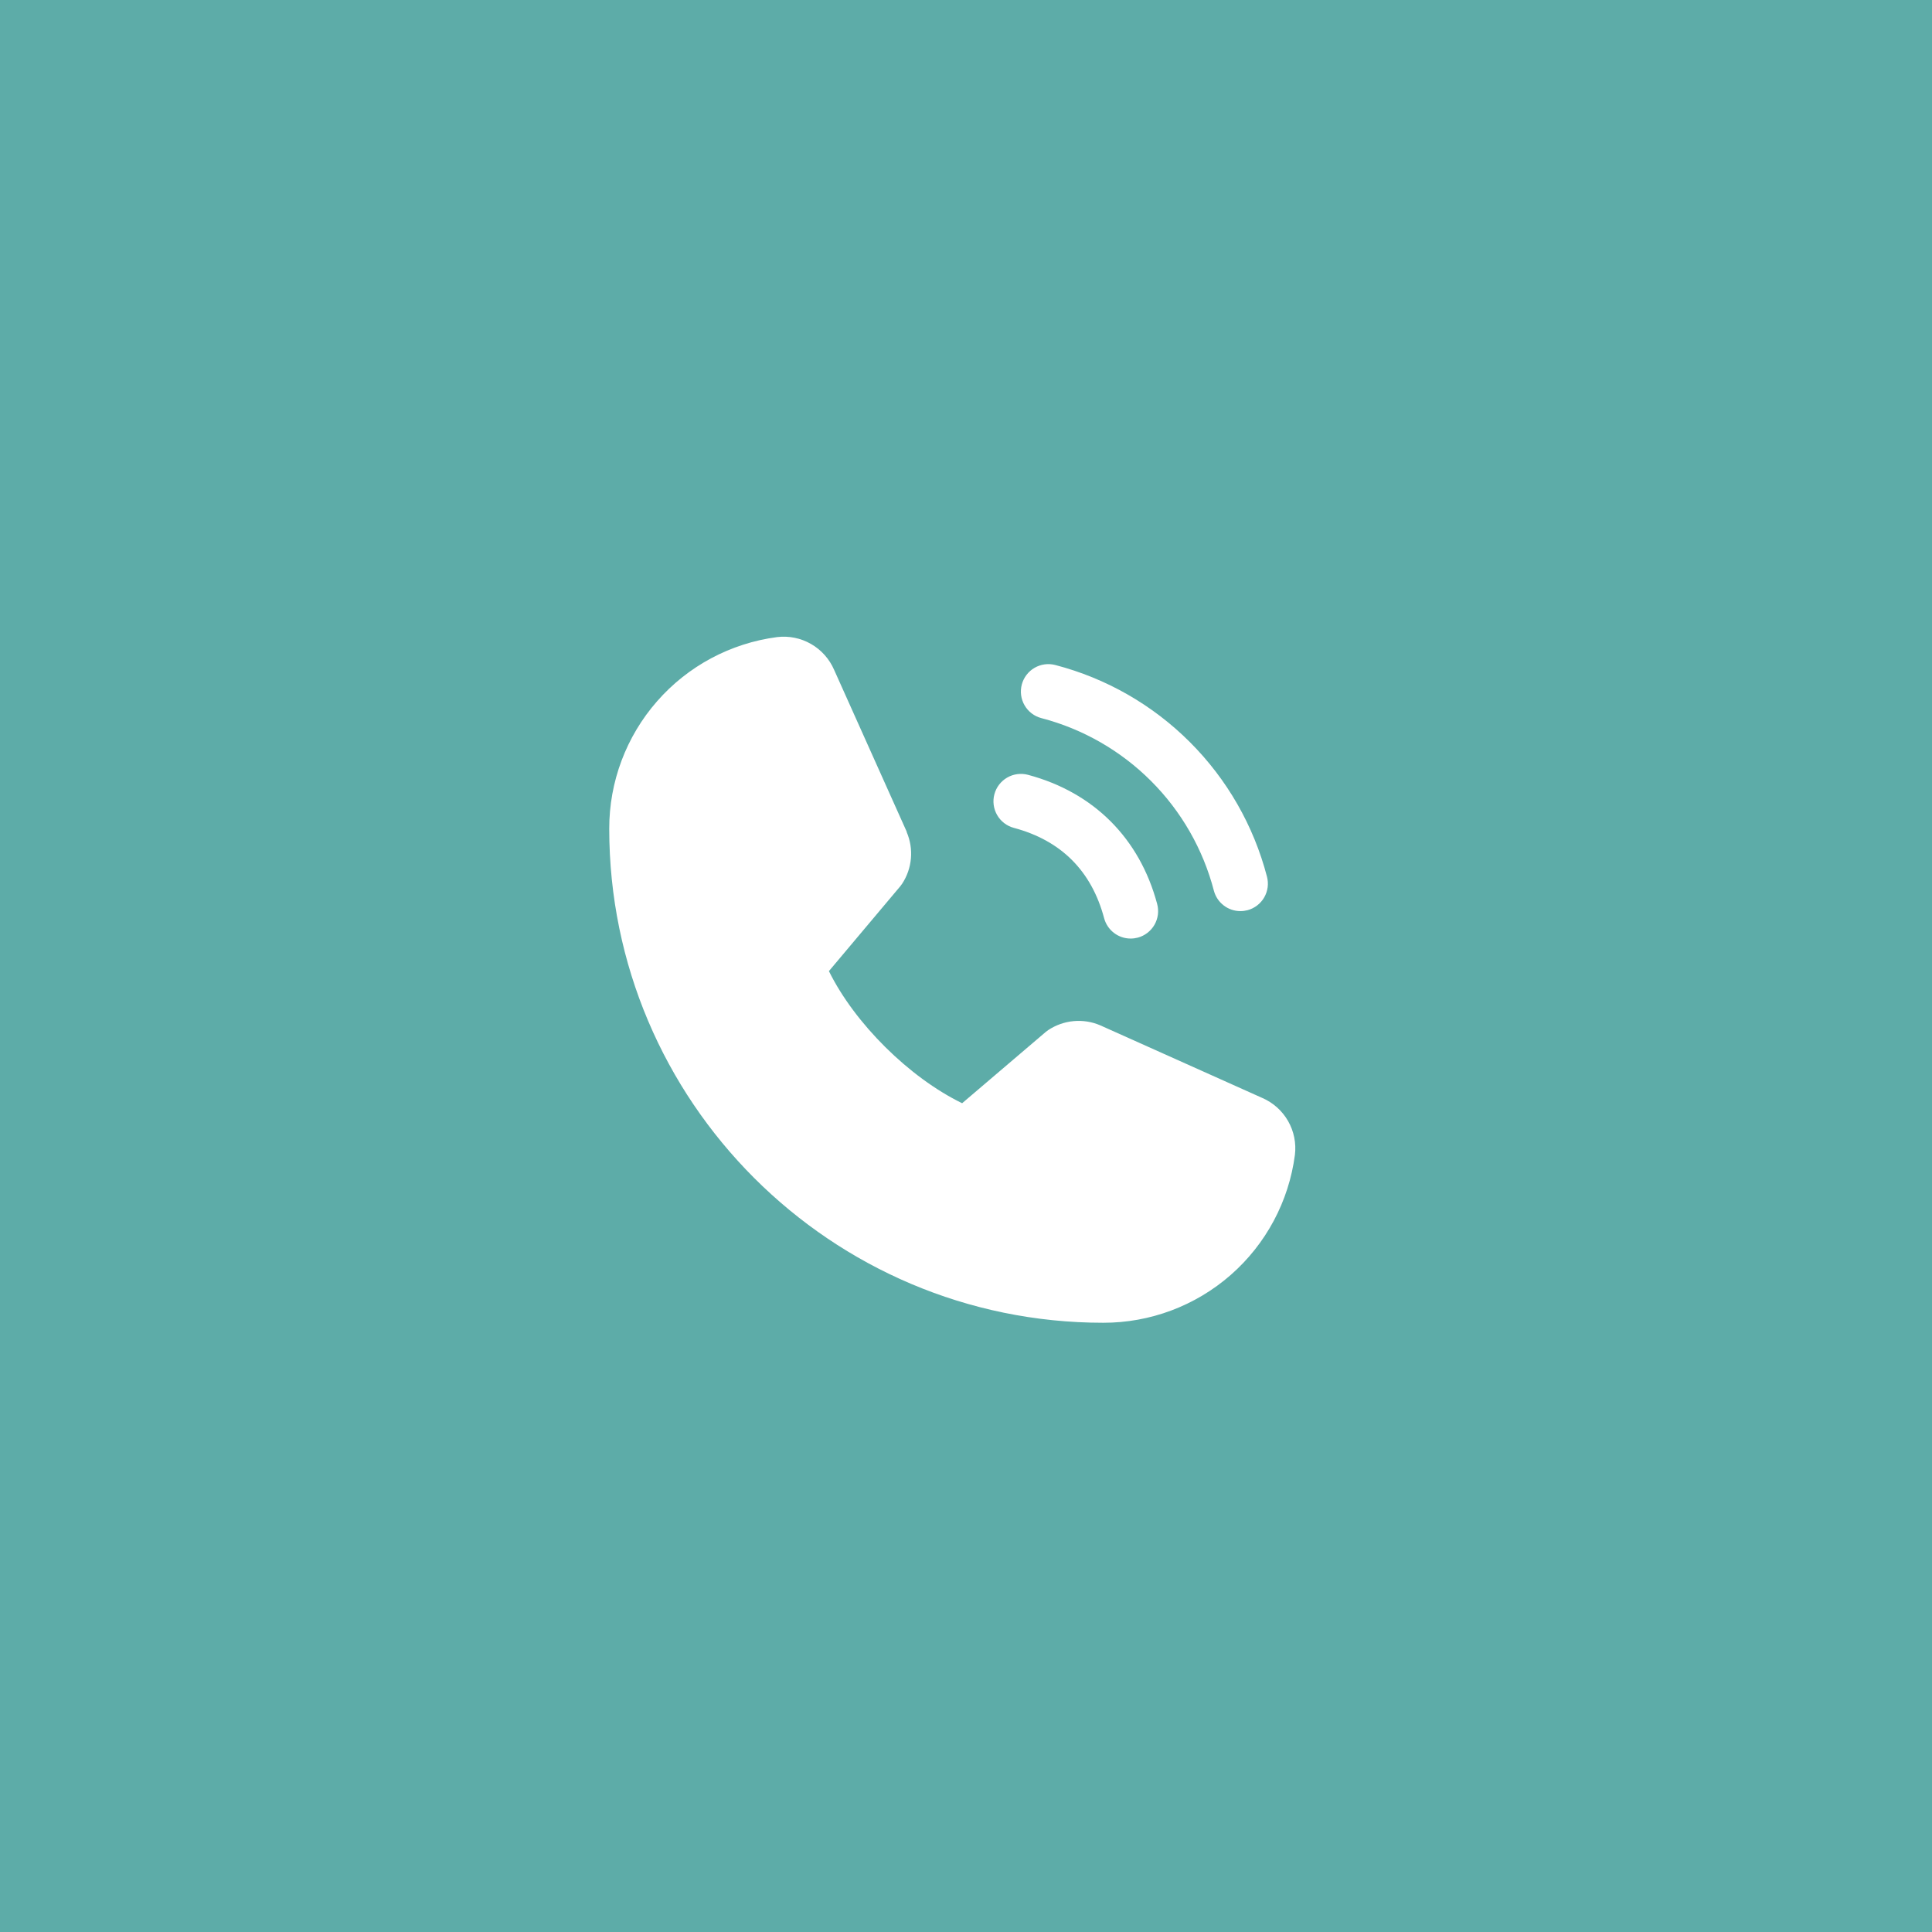 <svg width="88" height="88" viewBox="0 0 88 88" fill="none" xmlns="http://www.w3.org/2000/svg">
<rect width="88" height="88" fill="#5DACA8"/>
<path d="M46.542 31.177C46.585 31.018 46.658 30.869 46.758 30.739C46.858 30.609 46.982 30.499 47.125 30.417C47.267 30.335 47.424 30.282 47.587 30.26C47.749 30.239 47.915 30.25 48.074 30.292C50.391 30.897 52.505 32.108 54.198 33.802C55.892 35.495 57.103 37.609 57.708 39.927C57.75 40.085 57.761 40.251 57.74 40.414C57.718 40.576 57.665 40.733 57.583 40.876C57.501 41.018 57.391 41.142 57.261 41.242C57.131 41.342 56.982 41.416 56.824 41.458C56.718 41.486 56.609 41.5 56.5 41.5C56.225 41.5 55.957 41.41 55.739 41.242C55.52 41.074 55.363 40.84 55.292 40.574C54.799 38.682 53.811 36.955 52.428 35.573C51.046 34.19 49.32 33.201 47.428 32.708C47.269 32.666 47.12 32.593 46.99 32.493C46.859 32.393 46.75 32.268 46.668 32.126C46.585 31.984 46.532 31.827 46.51 31.664C46.489 31.501 46.5 31.335 46.542 31.177ZM46.178 37.708C48.333 38.283 49.717 39.669 50.292 41.824C50.363 42.09 50.52 42.324 50.739 42.492C50.957 42.66 51.225 42.75 51.5 42.75C51.609 42.75 51.718 42.736 51.824 42.708C51.982 42.666 52.131 42.592 52.261 42.492C52.391 42.392 52.501 42.268 52.583 42.126C52.665 41.983 52.718 41.826 52.74 41.664C52.761 41.501 52.75 41.335 52.708 41.177C51.908 38.183 49.817 36.092 46.824 35.292C46.503 35.207 46.162 35.252 45.875 35.418C45.588 35.584 45.379 35.857 45.293 36.178C45.207 36.498 45.253 36.839 45.419 37.126C45.585 37.413 45.858 37.622 46.178 37.708ZM57.495 50.01L50.134 46.711L50.114 46.702C49.732 46.538 49.315 46.473 48.901 46.511C48.487 46.549 48.09 46.69 47.744 46.92C47.703 46.947 47.664 46.977 47.627 47.008L43.824 50.25C41.414 49.08 38.927 46.611 37.756 44.233L41.003 40.372C41.034 40.333 41.064 40.294 41.092 40.252C41.318 39.907 41.455 39.512 41.491 39.101C41.527 38.691 41.461 38.278 41.298 37.899V37.88L37.991 30.506C37.776 30.012 37.407 29.599 36.939 29.331C36.471 29.063 35.929 28.953 35.394 29.019C33.276 29.297 31.333 30.337 29.927 31.944C28.52 33.551 27.746 35.615 27.75 37.75C27.75 50.156 37.844 60.25 50.25 60.25C52.386 60.254 54.449 59.48 56.056 58.074C57.663 56.667 58.703 54.724 58.981 52.606C59.047 52.071 58.938 51.529 58.67 51.061C58.402 50.593 57.99 50.224 57.495 50.01Z" fill="white"/>
</svg>
